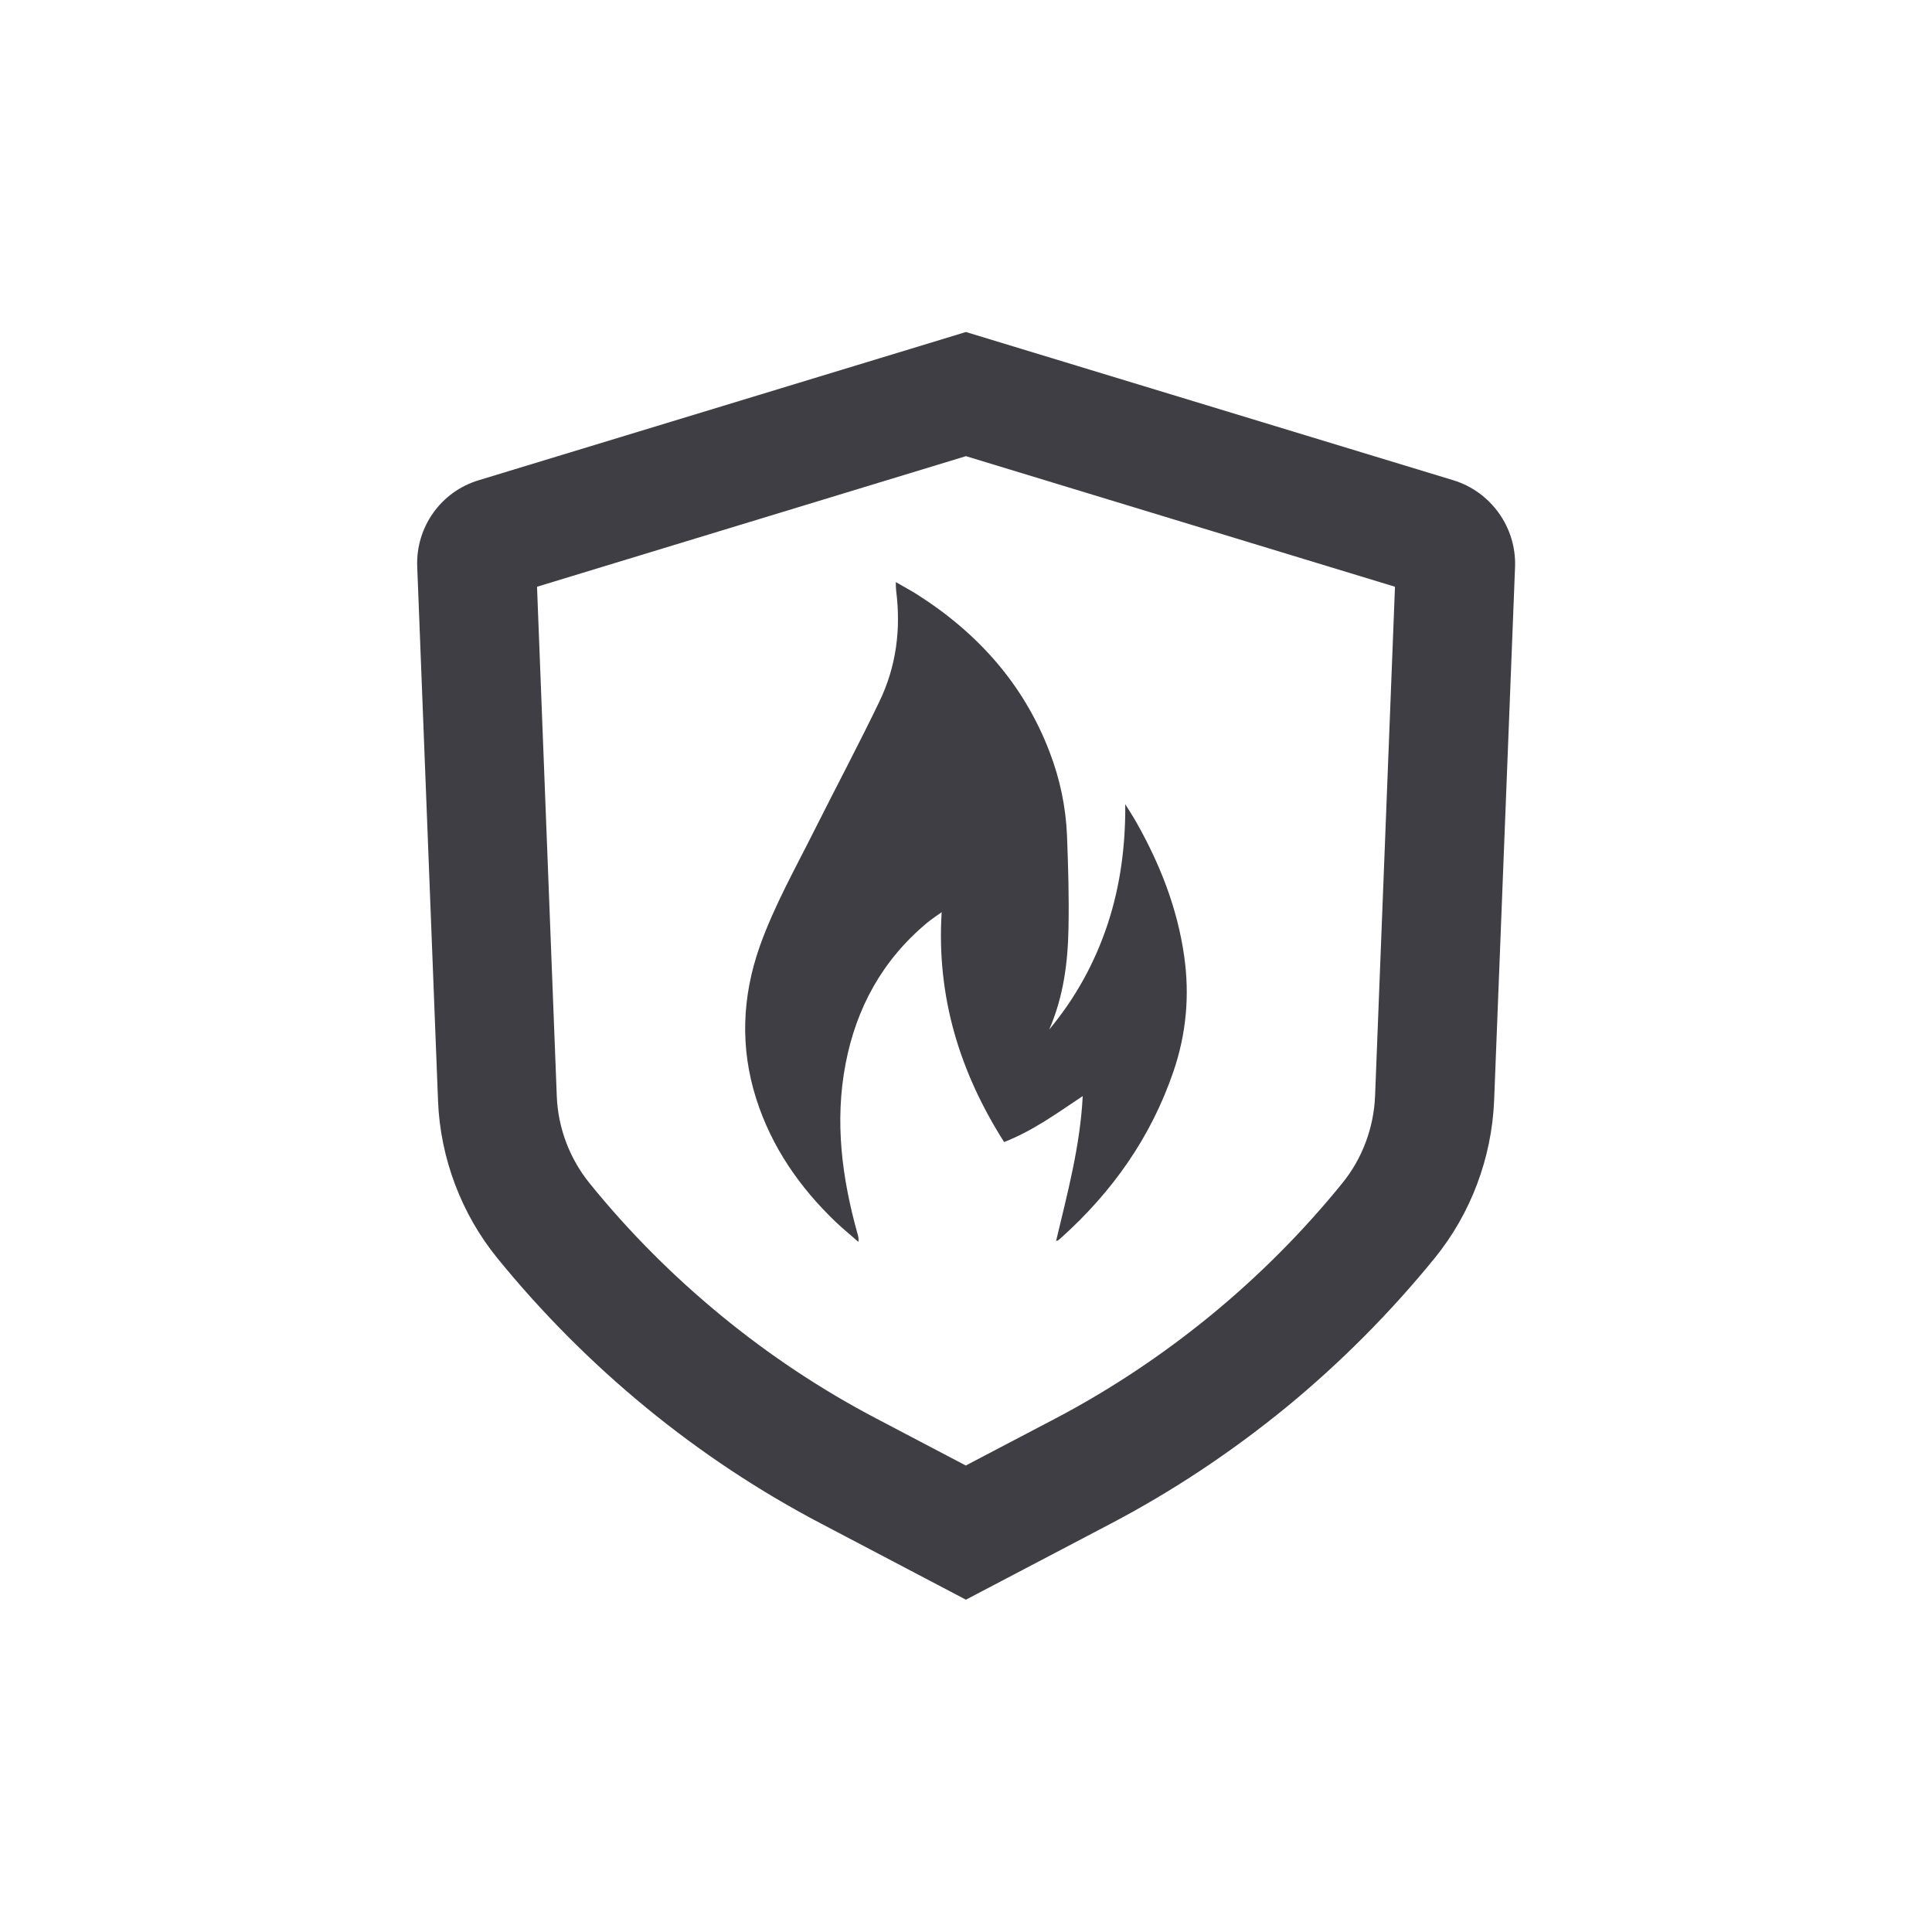 <?xml version="1.0" encoding="utf-8"?>
<!-- Generator: Adobe Illustrator 25.0.0, SVG Export Plug-In . SVG Version: 6.00 Build 0)  -->
<svg version="1.1" id="Layer_1" xmlns="http://www.w3.org/2000/svg" xmlns:xlink="http://www.w3.org/1999/xlink" x="0px" y="0px"
	 viewBox="0 0 129.01 129.01" style="enable-background:new 0 0 129.01 129.01;" xml:space="preserve">
<style type="text/css">
	.st0{fill:#3F3E45;}
	.st1{fill:#3F3E46;}
</style>
<g>
	<path class="st0" d="M97.05,32.07L64.5,22.17l-32.54,9.9c-2.52,0.76-4.2,3.13-4.1,5.76l1.39,35.69c0.15,3.81,1.56,7.54,3.95,10.48
		c2.95,3.63,6.29,6.99,9.93,9.98c3.64,2.99,7.59,5.61,11.74,7.78l9.63,5.06l9.64-5.06c4.14-2.17,8.08-4.79,11.74-7.78
		c3.64-2.99,6.98-6.35,9.93-9.98c2.4-2.95,3.8-6.67,3.96-10.49l1.4-35.69l0,0C101.25,35.21,99.56,32.84,97.05,32.07z M91.82,73.21
		c-0.09,2.11-0.86,4.17-2.19,5.8c-2.61,3.22-5.57,6.19-8.8,8.84c-3.24,2.65-6.73,4.97-10.39,6.89l-5.95,3.12l-5.94-3.12
		c-3.67-1.92-7.17-4.24-10.39-6.89c-3.23-2.65-6.19-5.62-8.8-8.85c-1.32-1.63-2.1-3.69-2.18-5.79l-1.32-34.03l28.64-8.72l28.65,8.72
		L91.82,73.21z"/>
	<path class="st0" d="M59.82,38.87c0,0.16,0,0.21,0,0.27c0.01,0.1,0.01,0.2,0.02,0.3c0.33,2.57,0.01,5.06-1.11,7.39
		c-1.37,2.85-2.86,5.65-4.28,8.48c-1.3,2.6-2.74,5.14-3.72,7.89c-1.18,3.36-1.32,6.76-0.23,10.18c1.03,3.22,2.89,5.9,5.31,8.22
		c0.48,0.46,1.01,0.88,1.51,1.33c0.03-0.22-0.01-0.38-0.06-0.55c-1.04-3.72-1.53-7.48-0.8-11.32c0.72-3.78,2.48-6.97,5.46-9.45
		c0.28-0.23,0.59-0.43,0.96-0.7c-0.35,5.66,1.21,10.69,4.17,15.35c1.93-0.75,3.54-1.93,5.25-3.07c-0.17,3.34-1.02,6.48-1.78,9.68
		c0.09-0.03,0.12-0.04,0.14-0.05c0.06-0.04,0.11-0.09,0.17-0.14c3.44-3.08,6.03-6.74,7.53-11.14c0.86-2.52,1.09-5.1,0.71-7.72
		c-0.45-3.16-1.6-6.09-3.16-8.86c-0.24-0.43-0.51-0.84-0.77-1.26c0.02,2.75-0.32,5.42-1.18,8.02c-0.86,2.59-2.15,4.93-3.9,7.03
		c0.95-2.17,1.25-4.47,1.29-6.8c0.04-2.05-0.02-4.1-0.1-6.15c-0.08-1.92-0.47-3.78-1.16-5.58c-1.73-4.53-4.79-7.94-8.84-10.52
		C60.81,39.42,60.33,39.17,59.82,38.87z"/>
</g>
</svg>
